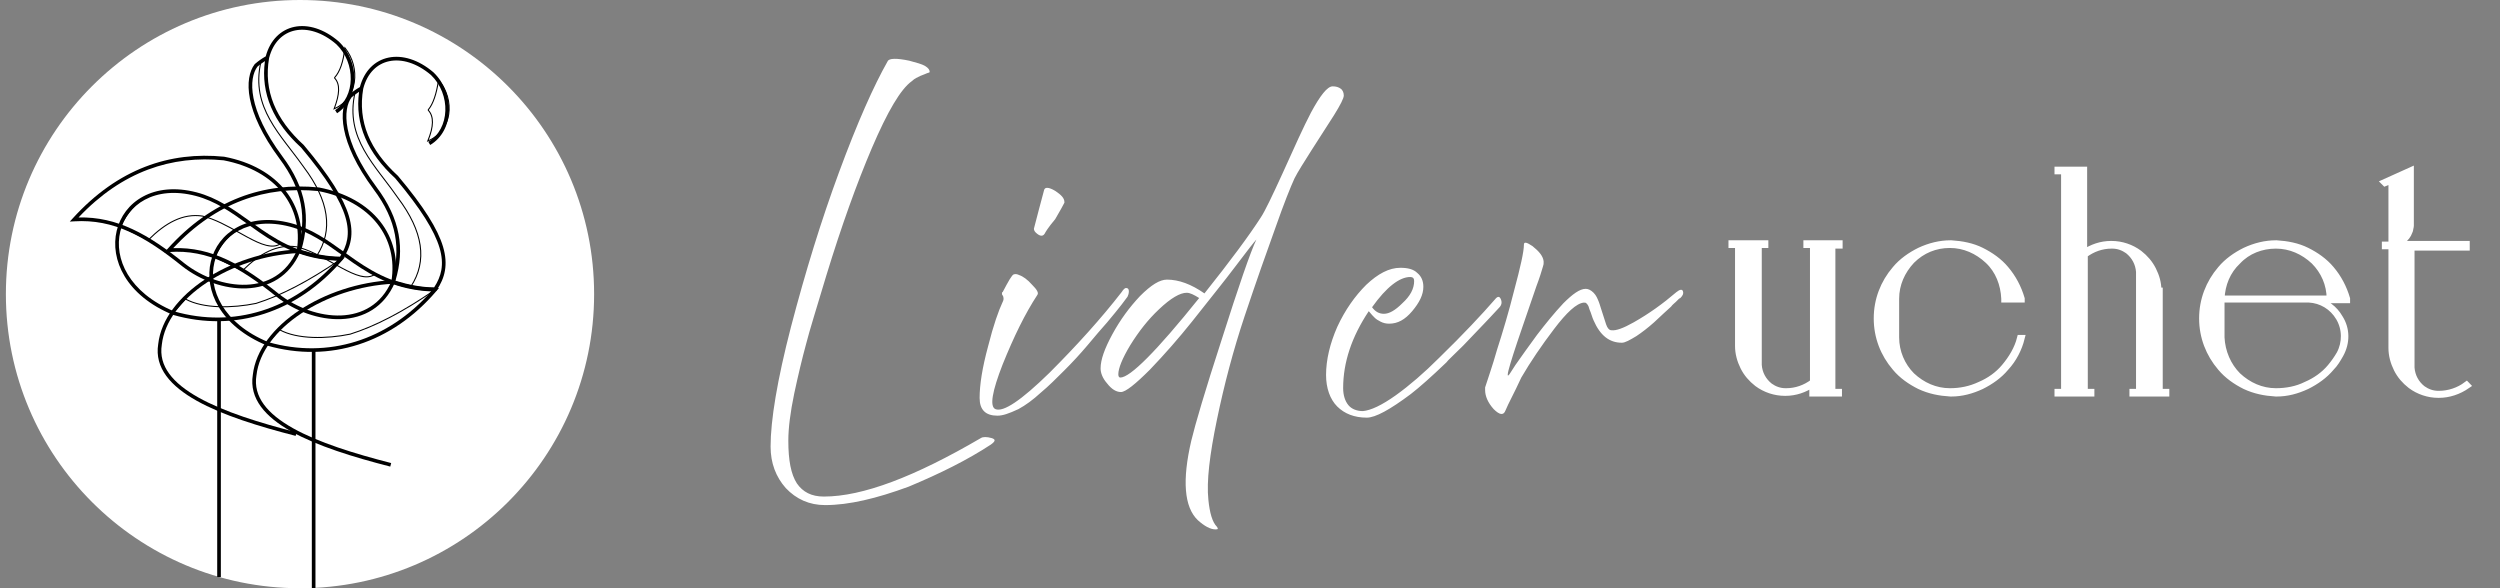 <svg width="85" height="20" viewBox="0 0 85 20" fill="none" xmlns="http://www.w3.org/2000/svg">
<rect x="0" y="0" width="85" height="20" fill="#808080" stroke="none"/>
<path fill-rule="evenodd" clip-rule="evenodd" d="M51.187 13.955C51.12 14.133 50.986 14.111 50.785 13.91C50.584 13.687 50.494 13.463 50.494 13.262C50.494 13.217 50.494 13.195 50.494 13.172C50.584 12.882 50.74 12.457 50.897 11.899C51.098 11.273 51.299 10.602 51.478 9.887C51.701 9.06 51.813 8.546 51.813 8.322C51.813 8.211 51.902 8.233 52.104 8.367C52.327 8.546 52.461 8.702 52.483 8.881C52.483 8.904 52.483 8.926 52.483 8.948C52.483 8.971 52.483 8.993 52.461 9.06C52.439 9.127 52.416 9.216 52.372 9.351C52.327 9.485 52.282 9.619 52.238 9.731C51.88 10.781 51.612 11.541 51.455 12.033C51.299 12.524 51.232 12.77 51.277 12.77C51.277 12.77 51.299 12.748 51.321 12.725L51.523 12.412C51.746 12.1 51.992 11.742 52.26 11.384C52.551 11.005 52.841 10.647 53.154 10.312C53.467 9.999 53.713 9.82 53.914 9.82C54.003 9.82 54.093 9.865 54.182 9.954C54.272 10.043 54.316 10.155 54.361 10.267C54.383 10.312 54.45 10.557 54.607 11.027C54.651 11.161 54.718 11.228 54.786 11.228C54.942 11.25 55.188 11.161 55.545 10.96C56.059 10.669 56.529 10.334 56.998 9.932C57.11 9.842 57.199 9.82 57.222 9.909C57.244 9.976 57.222 10.043 57.132 10.133L57.088 10.155C57.065 10.178 57.021 10.222 56.976 10.267C56.931 10.312 56.864 10.356 56.819 10.423C56.663 10.557 56.484 10.736 56.238 10.96C56.037 11.139 55.836 11.295 55.635 11.429C55.411 11.563 55.255 11.653 55.143 11.653C54.718 11.653 54.406 11.407 54.182 10.893C54.16 10.848 54.137 10.781 54.115 10.714C54.093 10.647 54.07 10.58 54.048 10.535C54.026 10.49 54.026 10.446 54.003 10.401C53.981 10.356 53.959 10.334 53.936 10.312C53.914 10.289 53.892 10.289 53.847 10.289C53.601 10.312 53.266 10.624 52.841 11.183C52.416 11.742 52.036 12.301 51.724 12.837C51.478 13.374 51.277 13.731 51.187 13.955ZM47.947 9.418C47.589 9.418 47.142 9.753 46.65 10.446C46.762 10.602 46.896 10.669 47.053 10.669C47.231 10.669 47.432 10.557 47.678 10.312C47.947 10.066 48.081 9.82 48.081 9.552C48.081 9.462 48.036 9.418 47.947 9.418ZM50.83 10.178C50.919 10.066 50.986 10.066 51.031 10.178C51.075 10.289 51.053 10.379 50.964 10.468L50.673 10.781C50.561 10.893 50.427 11.049 50.248 11.228L49.757 11.742C49.422 12.077 49.22 12.256 49.176 12.323C48.662 12.815 48.259 13.172 47.969 13.396C47.254 13.932 46.762 14.2 46.471 14.2C46.047 14.2 45.712 14.066 45.466 13.821C45.22 13.575 45.086 13.195 45.086 12.748C45.086 12.234 45.22 11.675 45.466 11.116C45.734 10.535 46.069 10.066 46.449 9.686C46.851 9.306 47.231 9.105 47.611 9.105C47.857 9.105 48.058 9.149 48.192 9.284C48.326 9.395 48.394 9.552 48.394 9.753C48.394 10.021 48.259 10.289 48.014 10.58C47.768 10.87 47.522 11.005 47.231 11.005C47.12 11.005 47.03 10.982 46.941 10.937C46.851 10.893 46.784 10.848 46.74 10.803C46.695 10.759 46.628 10.692 46.538 10.58C45.957 11.451 45.667 12.323 45.667 13.195C45.667 13.441 45.734 13.642 45.846 13.776C45.957 13.91 46.136 13.977 46.337 13.977C46.605 13.955 46.985 13.776 47.455 13.441C47.924 13.105 48.416 12.681 48.93 12.167C49.757 11.362 50.383 10.692 50.83 10.178ZM38.09 12.837C38.425 12.837 39.319 11.943 40.772 10.133C40.593 10.021 40.459 9.954 40.347 9.954C40.124 9.954 39.811 10.133 39.409 10.513C39.029 10.87 38.716 11.273 38.425 11.742C38.157 12.189 38.023 12.524 38.023 12.725C38.023 12.793 38.045 12.837 38.09 12.837ZM45.689 3.249C45.689 3.338 45.577 3.562 45.354 3.92L44.594 5.104C44.326 5.529 44.125 5.842 44.013 6.065C43.879 6.356 43.655 6.914 43.365 7.741C43.074 8.546 42.717 9.552 42.314 10.759C41.934 11.899 41.621 13.083 41.376 14.268C41.13 15.452 41.018 16.369 41.085 16.994C41.13 17.441 41.219 17.754 41.376 17.911C41.42 17.978 41.42 18 41.331 18C41.152 18 40.951 17.888 40.727 17.687C40.258 17.24 40.191 16.324 40.504 14.983C40.638 14.424 40.973 13.284 41.532 11.563C42.113 9.731 42.516 8.568 42.717 8.144C42.672 8.188 42.404 8.524 41.934 9.149C41.666 9.507 41.197 10.088 40.526 10.937C40.079 11.496 39.61 12.033 39.096 12.569C38.604 13.061 38.269 13.329 38.112 13.329C37.956 13.329 37.8 13.239 37.643 13.038C37.487 12.86 37.42 12.681 37.42 12.524C37.42 12.234 37.554 11.854 37.822 11.362C38.09 10.87 38.403 10.446 38.761 10.066C39.141 9.686 39.431 9.507 39.677 9.507C40.079 9.507 40.504 9.663 40.951 9.976C41.823 8.881 42.471 8.01 42.873 7.384C43.007 7.183 43.253 6.669 43.611 5.886C44.013 4.992 44.326 4.299 44.572 3.83C44.885 3.249 45.13 2.936 45.309 2.936C45.421 2.936 45.51 2.958 45.6 3.026C45.644 3.07 45.689 3.137 45.689 3.249ZM33.911 14.133C33.508 14.133 33.307 13.932 33.307 13.53C33.307 13.083 33.397 12.502 33.598 11.764C33.777 11.049 33.955 10.557 34.09 10.267C34.112 10.222 34.134 10.178 34.112 10.088L34.09 10.043C34.067 10.021 34.067 9.999 34.067 9.976C34.067 9.954 34.067 9.932 34.09 9.932C34.291 9.552 34.402 9.351 34.469 9.328C34.536 9.306 34.604 9.328 34.648 9.351C34.782 9.395 34.939 9.507 35.095 9.686C35.252 9.842 35.319 9.954 35.274 10.021C34.849 10.669 34.469 11.451 34.09 12.39C33.732 13.306 33.642 13.821 33.844 13.91C34.112 14.022 34.715 13.619 35.676 12.681C36.615 11.742 37.442 10.826 38.135 9.932C38.202 9.82 38.269 9.775 38.314 9.798C38.358 9.798 38.381 9.842 38.381 9.909C38.381 9.976 38.358 10.043 38.336 10.088C38.336 10.088 38.269 10.178 38.135 10.356C38.001 10.535 37.844 10.714 37.643 10.96C37.442 11.183 37.218 11.451 36.973 11.742C36.727 12.033 36.459 12.323 36.19 12.591C35.922 12.86 35.654 13.128 35.386 13.351C35.118 13.597 34.872 13.776 34.626 13.91C34.291 14.066 34.09 14.133 33.911 14.133ZM35.52 7.943C35.453 8.054 35.341 8.032 35.207 7.898C35.162 7.853 35.14 7.786 35.162 7.741L35.319 7.138L35.498 6.467C35.52 6.356 35.654 6.356 35.877 6.49C36.079 6.624 36.19 6.736 36.19 6.87C36.19 6.892 36.19 6.892 36.19 6.892C36.146 6.981 36.034 7.183 35.877 7.451C35.632 7.741 35.542 7.898 35.52 7.943ZM28.055 17.173C27.519 17.173 27.072 16.972 26.714 16.592C26.379 16.212 26.2 15.743 26.2 15.184C26.2 14.29 26.424 12.927 26.893 11.116C27.384 9.239 27.921 7.496 28.524 5.864C29.15 4.165 29.709 2.914 30.178 2.087C30.223 1.975 30.491 1.975 30.916 2.064C31.162 2.132 31.34 2.176 31.452 2.243C31.564 2.31 31.609 2.377 31.609 2.444C31.609 2.467 31.586 2.467 31.519 2.489C31.475 2.511 31.407 2.534 31.296 2.579C31.206 2.623 31.095 2.668 31.005 2.757C30.625 3.026 30.178 3.785 29.642 5.037C29.128 6.244 28.614 7.674 28.1 9.351C27.765 10.468 27.519 11.25 27.407 11.697C27.273 12.189 27.139 12.748 27.005 13.374C26.87 14.022 26.803 14.558 26.803 14.983C26.803 15.653 26.893 16.123 27.094 16.436C27.295 16.726 27.586 16.883 28.01 16.883C29.329 16.883 31.095 16.212 33.352 14.893C33.419 14.849 33.553 14.849 33.71 14.893C33.866 14.938 33.844 15.005 33.687 15.117C32.905 15.631 31.966 16.1 30.893 16.547C29.798 16.95 28.86 17.173 28.055 17.173Z" fill="white"/>
<path fill-rule="evenodd" clip-rule="evenodd" d="M83.818 8.3H81.315C81.583 8.3 81.829 8.122 81.918 7.876C81.918 7.853 81.941 7.831 81.941 7.809C81.941 7.764 81.963 7.719 81.963 7.675V5.797L81.069 6.2L81.091 6.222L81.315 6.133V8.323H81.091V8.367H81.315V11.832C81.315 12.078 81.382 12.323 81.494 12.547C81.606 12.77 81.762 12.949 81.963 13.106C82.231 13.307 82.567 13.419 82.902 13.419H82.924C83.259 13.419 83.595 13.307 83.885 13.106L83.863 13.083C83.595 13.284 83.259 13.396 82.924 13.396H82.902C82.701 13.396 82.522 13.329 82.365 13.217C82.142 13.039 82.008 12.793 81.986 12.502V8.412H83.863V8.3H83.818ZM75.526 10.155C75.549 9.664 75.728 9.217 76.085 8.882C76.42 8.524 76.89 8.345 77.381 8.345C77.873 8.345 78.32 8.546 78.678 8.882C79.013 9.217 79.214 9.664 79.214 10.155H75.526ZM79.527 10.804C79.751 11.184 79.751 11.653 79.549 12.033C79.46 12.189 79.348 12.346 79.236 12.48C79.013 12.748 78.722 12.949 78.409 13.083C78.097 13.24 77.739 13.307 77.381 13.307C76.89 13.307 76.443 13.106 76.085 12.77C75.75 12.435 75.549 11.966 75.526 11.474V10.178H78.499C78.924 10.2 79.303 10.424 79.527 10.804ZM79.795 10.178V10.155C79.683 9.776 79.505 9.44 79.259 9.15C79.035 8.882 78.745 8.68 78.432 8.524C78.119 8.367 77.761 8.3 77.404 8.278H77.381C77.024 8.278 76.666 8.367 76.331 8.524C76.018 8.68 75.728 8.882 75.504 9.15C75.102 9.619 74.878 10.2 74.878 10.826C74.878 11.452 75.102 12.033 75.504 12.502C75.728 12.77 76.018 12.972 76.331 13.128C76.666 13.284 77.001 13.351 77.381 13.374H77.404C77.761 13.374 78.097 13.284 78.432 13.128C78.745 12.972 79.035 12.77 79.259 12.502C79.393 12.368 79.482 12.212 79.572 12.055C79.795 11.653 79.795 11.184 79.549 10.804C79.371 10.491 79.08 10.29 78.767 10.2H79.795V10.178ZM73.381 9.887C73.381 9.619 73.314 9.396 73.202 9.172C73.09 8.949 72.934 8.77 72.733 8.613C72.464 8.412 72.129 8.3 71.794 8.3H71.772C71.436 8.3 71.123 8.412 70.855 8.591V5.775H69.961V5.82H70.185V13.329H69.961V13.374H71.101V13.329H70.877V8.658C71.146 8.457 71.459 8.345 71.794 8.345H71.816C72.017 8.345 72.196 8.412 72.353 8.524C72.576 8.703 72.71 8.949 72.733 9.239V13.329H72.509V13.374H73.649V13.329H73.425V9.887H73.381ZM68.151 12.48C67.927 12.748 67.637 12.949 67.324 13.083C66.989 13.24 66.653 13.307 66.296 13.307C65.804 13.307 65.357 13.106 64.999 12.77C64.664 12.435 64.463 11.966 64.463 11.474V10.155C64.463 9.664 64.664 9.217 64.999 8.859C65.357 8.502 65.804 8.323 66.296 8.323C66.787 8.323 67.234 8.524 67.592 8.859C67.95 9.194 68.129 9.664 68.151 10.155V10.178H68.732V10.155C68.62 9.776 68.441 9.44 68.195 9.15C67.972 8.882 67.681 8.68 67.369 8.524C67.056 8.367 66.698 8.3 66.341 8.278H66.318C65.961 8.278 65.603 8.367 65.268 8.524C64.955 8.68 64.664 8.882 64.441 9.15C64.038 9.619 63.815 10.2 63.815 10.826C63.815 11.452 64.038 12.033 64.441 12.502C64.664 12.77 64.955 12.972 65.268 13.128C65.603 13.284 65.938 13.351 66.318 13.374H66.341C66.698 13.374 67.033 13.284 67.369 13.128C67.681 12.972 67.972 12.77 68.195 12.502C68.464 12.212 68.643 11.854 68.732 11.496H68.687C68.598 11.854 68.397 12.189 68.151 12.48ZM62.541 8.323V8.278H61.423V8.323H61.647V12.994C61.379 13.195 61.066 13.307 60.731 13.307H60.708C60.507 13.307 60.328 13.24 60.172 13.128C59.948 12.949 59.814 12.703 59.792 12.413V8.323H60.016V8.278H58.876V8.323H59.099V11.765C59.099 12.011 59.166 12.256 59.278 12.48C59.39 12.703 59.546 12.882 59.747 13.039C60.016 13.24 60.351 13.351 60.686 13.351H60.708C61.044 13.351 61.356 13.24 61.625 13.061V13.374H62.519V13.329H62.295V8.345H62.541V8.323Z" fill="white"/>
<path d="M83.818 8.3H81.315C81.583 8.3 81.829 8.122 81.918 7.876C81.918 7.853 81.941 7.831 81.941 7.809C81.941 7.764 81.963 7.719 81.963 7.675V5.797L81.069 6.2L81.091 6.222L81.315 6.133V8.323H81.091V8.367H81.315V11.832C81.315 12.078 81.382 12.323 81.494 12.547C81.606 12.77 81.762 12.949 81.963 13.106C82.231 13.307 82.567 13.419 82.902 13.419H82.924C83.259 13.419 83.595 13.307 83.885 13.106L83.863 13.083C83.595 13.284 83.259 13.396 82.924 13.396H82.902C82.701 13.396 82.522 13.329 82.365 13.217C82.142 13.039 82.008 12.793 81.986 12.502V8.412H83.863V8.3H83.818ZM75.526 10.155C75.549 9.664 75.728 9.217 76.085 8.882C76.42 8.524 76.89 8.345 77.381 8.345C77.873 8.345 78.32 8.546 78.678 8.882C79.013 9.217 79.214 9.664 79.214 10.155H75.526ZM79.527 10.804C79.751 11.184 79.751 11.653 79.549 12.033C79.46 12.189 79.348 12.346 79.236 12.48C79.013 12.748 78.722 12.949 78.409 13.083C78.097 13.24 77.739 13.307 77.381 13.307C76.89 13.307 76.443 13.106 76.085 12.77C75.75 12.435 75.549 11.966 75.526 11.474V10.178H78.499C78.924 10.2 79.303 10.424 79.527 10.804ZM79.795 10.178V10.155C79.683 9.776 79.505 9.44 79.259 9.15C79.035 8.882 78.745 8.68 78.432 8.524C78.119 8.367 77.761 8.3 77.404 8.278H77.381C77.024 8.278 76.666 8.367 76.331 8.524C76.018 8.68 75.728 8.882 75.504 9.15C75.102 9.619 74.878 10.2 74.878 10.826C74.878 11.452 75.102 12.033 75.504 12.502C75.728 12.77 76.018 12.972 76.331 13.128C76.666 13.284 77.001 13.351 77.381 13.374H77.404C77.761 13.374 78.097 13.284 78.432 13.128C78.745 12.972 79.035 12.77 79.259 12.502C79.393 12.368 79.482 12.212 79.572 12.055C79.795 11.653 79.795 11.184 79.549 10.804C79.371 10.491 79.08 10.29 78.767 10.2H79.795V10.178ZM73.381 9.887C73.381 9.619 73.314 9.396 73.202 9.172C73.09 8.949 72.934 8.77 72.733 8.613C72.464 8.412 72.129 8.3 71.794 8.3H71.772C71.436 8.3 71.123 8.412 70.855 8.591V5.775H69.961V5.82H70.185V13.329H69.961V13.374H71.101V13.329H70.877V8.658C71.146 8.457 71.459 8.345 71.794 8.345H71.816C72.017 8.345 72.196 8.412 72.353 8.524C72.576 8.703 72.71 8.949 72.733 9.239V13.329H72.509V13.374H73.649V13.329H73.425V9.887H73.381ZM68.151 12.48C67.927 12.748 67.637 12.949 67.324 13.083C66.989 13.24 66.653 13.307 66.296 13.307C65.804 13.307 65.357 13.106 64.999 12.77C64.664 12.435 64.463 11.966 64.463 11.474V10.155C64.463 9.664 64.664 9.217 64.999 8.859C65.357 8.502 65.804 8.323 66.296 8.323C66.787 8.323 67.234 8.524 67.592 8.859C67.95 9.194 68.129 9.664 68.151 10.155V10.178H68.732V10.155C68.62 9.776 68.441 9.44 68.195 9.15C67.972 8.882 67.681 8.68 67.369 8.524C67.056 8.367 66.698 8.3 66.341 8.278H66.318C65.961 8.278 65.603 8.367 65.268 8.524C64.955 8.68 64.664 8.882 64.441 9.15C64.038 9.619 63.815 10.2 63.815 10.826C63.815 11.452 64.038 12.033 64.441 12.502C64.664 12.77 64.955 12.972 65.268 13.128C65.603 13.284 65.938 13.351 66.318 13.374H66.341C66.698 13.374 67.033 13.284 67.369 13.128C67.681 12.972 67.972 12.77 68.195 12.502C68.464 12.212 68.643 11.854 68.732 11.496H68.687C68.598 11.854 68.397 12.189 68.151 12.48ZM62.541 8.323V8.278H61.423V8.323H61.647V12.994C61.379 13.195 61.066 13.307 60.731 13.307H60.708C60.507 13.307 60.328 13.24 60.172 13.128C59.948 12.949 59.814 12.703 59.792 12.413V8.323H60.016V8.278H58.876V8.323H59.099V11.765C59.099 12.011 59.166 12.256 59.278 12.48C59.39 12.703 59.546 12.882 59.747 13.039C60.016 13.24 60.351 13.351 60.686 13.351H60.708C61.044 13.351 61.356 13.24 61.625 13.061V13.374H62.519V13.329H62.295V8.345H62.541V8.323Z" stroke="white" stroke-width="0.216"/>
<path fill-rule="evenodd" clip-rule="evenodd" d="M10.2 0C15.722 0 20.2 4.478 20.2 10C20.2 15.522 15.722 20 10.2 20C4.678 20 0.2 15.522 0.2 10C0.2 4.478 4.678 0 10.2 0Z" fill="white"/>
<path fill-rule="evenodd" clip-rule="evenodd" d="M7.509 10.862V19.619H7.385V10.862H7.509Z" fill="black"/>
<path fill-rule="evenodd" clip-rule="evenodd" d="M8.901 2.05L8.891 2.094C8.71 2.876 8.878 3.493 9.19 4.054C9.345 4.335 9.537 4.602 9.739 4.868C9.796 4.943 9.854 5.019 9.912 5.095C10.059 5.286 10.207 5.479 10.347 5.678C10.771 6.243 11.026 6.78 11.101 7.288C11.176 7.796 11.071 8.273 10.779 8.716L10.772 8.727L10.759 8.724L10.759 8.724C10.56 8.674 10.361 8.624 10.161 8.558L10.145 8.552L10.15 8.535C10.496 7.43 10.332 6.408 9.539 5.367L9.539 5.367C8.941 4.561 8.645 3.883 8.541 3.351C8.436 2.82 8.523 2.432 8.693 2.211L8.695 2.209C8.762 2.142 8.813 2.108 8.863 2.075L8.901 2.05ZM8.721 2.234C8.56 2.444 8.473 2.819 8.576 3.344C8.679 3.87 8.972 4.543 9.568 5.346C10.363 6.39 10.532 7.419 10.189 8.529C10.378 8.591 10.566 8.639 10.756 8.686C11.038 8.253 11.139 7.788 11.065 7.293C10.991 6.793 10.74 6.261 10.318 5.699L10.318 5.698C10.179 5.5 10.031 5.308 9.884 5.117C9.826 5.041 9.768 4.965 9.71 4.89C9.508 4.623 9.315 4.355 9.158 4.072C8.849 3.515 8.679 2.902 8.846 2.13C8.809 2.156 8.769 2.186 8.721 2.234Z" fill="black"/>
<path fill-rule="evenodd" clip-rule="evenodd" d="M11.611 8.772V8.829L11.607 8.834C10.094 10.596 7.998 11.263 5.919 10.665C5.905 10.664 5.897 10.656 5.892 10.651L5.892 10.651C5.889 10.648 5.889 10.648 5.888 10.648C5.888 10.648 5.888 10.648 5.888 10.648L5.848 10.648L6.299 10.143L6.312 10.15C6.607 10.314 7.005 10.393 7.431 10.409C7.856 10.426 8.306 10.38 8.703 10.298C9.546 10.033 10.506 9.537 11.583 8.791L11.611 8.772ZM11.523 8.876C10.476 9.592 9.54 10.073 8.713 10.332L8.711 10.333C8.312 10.416 7.858 10.461 7.43 10.445C7.007 10.428 6.607 10.351 6.307 10.188L5.917 10.625C5.917 10.625 5.917 10.625 5.917 10.625L5.917 10.626C5.921 10.629 5.921 10.629 5.921 10.629C5.921 10.629 5.921 10.629 5.921 10.629L5.924 10.629L5.926 10.63C7.966 11.217 10.023 10.58 11.523 8.876Z" fill="black"/>
<path fill-rule="evenodd" clip-rule="evenodd" d="M4.121 7.686L5.039 8.137C5.618 7.561 6.218 7.229 6.886 7.329L6.887 7.329C7.314 7.431 7.746 7.672 8.143 7.894C8.235 7.946 8.325 7.996 8.413 8.044C8.648 8.17 8.864 8.275 9.056 8.323C9.237 8.367 9.392 8.361 9.519 8.277C9.272 8.147 8.933 7.915 8.573 7.668C8.485 7.608 8.395 7.547 8.306 7.486C7.835 7.166 7.356 6.857 7.01 6.733C6.225 6.469 5.62 6.461 5.153 6.644C4.69 6.824 4.36 7.191 4.121 7.686ZM5.14 6.61C5.617 6.424 6.232 6.433 7.022 6.699L7.022 6.699C7.373 6.825 7.856 7.137 8.326 7.456C8.416 7.517 8.506 7.579 8.595 7.64C8.967 7.895 9.314 8.132 9.561 8.259L9.587 8.272L9.564 8.289C9.421 8.398 9.245 8.406 9.048 8.357C8.851 8.309 8.631 8.202 8.396 8.075C8.307 8.027 8.216 7.976 8.123 7.925C7.727 7.703 7.301 7.464 6.88 7.364C6.225 7.266 5.634 7.593 5.055 8.172L5.046 8.181L4.073 7.703L4.081 7.687C4.323 7.179 4.661 6.797 5.14 6.61Z" fill="black"/>
<path fill-rule="evenodd" clip-rule="evenodd" d="M2.476 7.421C4.014 5.732 5.775 5.143 7.619 5.328L7.622 5.328L7.625 5.329C8.548 5.505 9.259 5.918 9.708 6.485C10.157 7.053 10.339 7.772 10.212 8.551L10.21 8.558L10.207 8.565C9.84 9.411 9.141 9.775 8.382 9.805C7.628 9.835 6.813 9.534 6.198 9.054L6.197 9.053L6.197 9.053C4.924 8.028 3.861 7.443 2.526 7.525L2.373 7.534L2.476 7.421ZM2.67 7.394C3.983 7.362 5.042 7.964 6.275 8.956C6.871 9.421 7.657 9.709 8.377 9.681C9.093 9.653 9.744 9.314 10.09 8.523C10.209 7.779 10.035 7.099 9.61 6.562C9.184 6.023 8.503 5.624 7.604 5.451C5.841 5.276 4.157 5.819 2.67 7.394Z" fill="black"/>
<path fill-rule="evenodd" clip-rule="evenodd" d="M4.866 6.681C5.334 6.429 5.954 6.35 6.683 6.54L6.683 6.54C7.385 6.724 7.934 7.118 8.492 7.518C8.624 7.613 8.757 7.708 8.892 7.801C9.6 8.287 10.393 8.719 11.594 8.744L11.726 8.746L11.64 8.846C10.117 10.621 8.003 11.311 5.888 10.707L5.884 10.706L5.881 10.704C4.285 10.049 3.734 8.824 3.968 7.844C4.085 7.356 4.397 6.933 4.866 6.681ZM5.925 10.588C7.949 11.165 9.973 10.531 11.46 8.864C10.297 8.811 9.514 8.378 8.822 7.904C8.681 7.808 8.546 7.71 8.412 7.614C7.856 7.215 7.329 6.838 6.652 6.66C5.947 6.477 5.361 6.556 4.924 6.791C4.488 7.025 4.198 7.418 4.089 7.873C3.872 8.779 4.373 9.949 5.925 10.588Z" fill="black"/>
<path fill-rule="evenodd" clip-rule="evenodd" d="M7.028 9.61C6.171 10.179 5.591 10.928 5.502 11.715L5.502 11.716L5.502 11.718C5.384 12.448 5.878 13.029 6.746 13.515C7.611 14 8.823 14.376 10.083 14.699L10.052 14.82C8.791 14.496 7.565 14.117 6.685 13.624C5.808 13.132 5.249 12.512 5.379 11.7C5.473 10.862 6.087 10.086 6.959 9.507C7.833 8.926 8.975 8.537 10.147 8.479L10.153 8.603C9.004 8.66 7.883 9.042 7.028 9.61Z" fill="black"/>
<path fill-rule="evenodd" clip-rule="evenodd" d="M10.726 11.907V20H10.602V11.907H10.726Z" fill="black"/>
<path fill-rule="evenodd" clip-rule="evenodd" d="M12.102 3.094L12.091 3.138C11.91 3.921 12.083 4.538 12.396 5.099C12.553 5.38 12.745 5.646 12.947 5.913C12.995 5.977 13.045 6.042 13.095 6.107C13.248 6.309 13.403 6.512 13.548 6.722C13.972 7.288 14.226 7.825 14.302 8.333C14.377 8.841 14.272 9.318 13.979 9.761L13.973 9.772L13.96 9.768L13.96 9.768C13.761 9.719 13.562 9.669 13.362 9.602L13.345 9.597L13.35 9.58C13.697 8.475 13.532 7.452 12.74 6.412L12.739 6.412C12.141 5.606 11.846 4.928 11.741 4.396C11.637 3.864 11.724 3.477 11.894 3.256L11.895 3.254C11.963 3.187 12.014 3.153 12.064 3.119L12.102 3.094ZM11.922 3.279C11.761 3.489 11.674 3.864 11.776 4.389C11.879 4.914 12.172 5.588 12.768 6.39C13.563 7.434 13.733 8.463 13.39 9.574C13.578 9.636 13.767 9.683 13.957 9.731C14.239 9.298 14.339 8.833 14.266 8.338C14.192 7.838 13.941 7.306 13.519 6.744L13.519 6.743C13.375 6.533 13.22 6.331 13.066 6.129C13.017 6.064 12.967 5.999 12.918 5.934C12.717 5.668 12.523 5.399 12.365 5.116C12.054 4.56 11.879 3.947 12.047 3.174C12.009 3.2 11.97 3.23 11.922 3.279Z" fill="black"/>
<path fill-rule="evenodd" clip-rule="evenodd" d="M14.812 9.817V9.874L14.807 9.879C13.294 11.641 11.199 12.307 9.119 11.709C9.105 11.709 9.097 11.7 9.093 11.696L9.093 11.696C9.089 11.693 9.089 11.693 9.089 11.693C9.089 11.693 9.089 11.693 9.089 11.693L9.049 11.693L9.5 11.188L9.512 11.195C9.807 11.359 10.206 11.438 10.632 11.454C11.057 11.47 11.507 11.425 11.904 11.343C12.747 11.078 13.707 10.582 14.784 9.836L14.812 9.817ZM14.723 9.921C13.677 10.637 12.74 11.118 11.914 11.377L11.912 11.378C11.512 11.461 11.059 11.506 10.63 11.49C10.208 11.473 9.808 11.396 9.507 11.233L9.117 11.67C9.118 11.67 9.118 11.67 9.118 11.67L9.118 11.671C9.121 11.674 9.122 11.674 9.122 11.674C9.122 11.674 9.122 11.674 9.122 11.674L9.125 11.674L9.127 11.674C11.167 12.262 13.223 11.625 14.723 9.921Z" fill="black"/>
<path fill-rule="evenodd" clip-rule="evenodd" d="M11.713 1.58L11.74 1.614C12.017 1.958 12.126 2.398 12.065 2.795C12.004 3.192 11.772 3.546 11.368 3.715L11.329 3.731L11.344 3.692C11.435 3.452 11.488 3.247 11.494 3.076C11.5 2.905 11.46 2.769 11.364 2.666L11.36 2.66V2.63L11.364 2.625C11.543 2.43 11.658 2.087 11.708 1.623L11.713 1.58ZM11.739 1.671C11.687 2.111 11.573 2.446 11.395 2.644V2.647C11.495 2.758 11.536 2.902 11.53 3.077C11.524 3.244 11.475 3.44 11.392 3.665C11.76 3.496 11.972 3.163 12.029 2.79C12.087 2.416 11.989 2.002 11.739 1.671Z" fill="black"/>
<path fill-rule="evenodd" clip-rule="evenodd" d="M10.245 10.655C9.388 11.224 8.808 11.973 8.72 12.76L8.719 12.761L8.719 12.763C8.601 13.492 9.095 14.073 9.963 14.56C10.828 15.045 12.04 15.421 13.3 15.744L13.269 15.864C12.008 15.541 10.783 15.162 9.902 14.669C9.025 14.177 8.466 13.556 8.596 12.744C8.691 11.907 9.304 11.13 10.176 10.551C11.05 9.971 12.193 9.582 13.364 9.523L13.371 9.647C12.221 9.705 11.1 10.087 10.245 10.655Z" fill="black"/>
<path fill-rule="evenodd" clip-rule="evenodd" d="M14.898 2.678L14.923 2.708C15.217 3.052 15.335 3.493 15.274 3.89C15.213 4.287 14.973 4.641 14.552 4.809L14.512 4.825L14.528 4.786C14.727 4.305 14.739 3.967 14.548 3.76L14.544 3.755V3.725L14.548 3.72C14.71 3.525 14.826 3.181 14.892 2.717L14.898 2.678ZM14.922 2.762C14.855 3.204 14.742 3.54 14.579 3.738V3.741C14.776 3.959 14.76 4.302 14.578 4.76C14.961 4.59 15.181 4.258 15.238 3.884C15.296 3.509 15.19 3.093 14.922 2.762Z" fill="black"/>
<path fill-rule="evenodd" clip-rule="evenodd" d="M12.35 3.015C12.157 4.132 12.576 5.106 13.525 5.974L13.528 5.977L13.531 5.98C14.411 7.026 14.883 7.784 15.063 8.388C15.153 8.691 15.17 8.956 15.128 9.2C15.086 9.443 14.986 9.66 14.845 9.869L14.827 9.896H14.794C14.304 9.896 13.817 9.795 13.348 9.645L13.29 9.626L13.308 9.567C13.48 9.019 13.524 8.499 13.429 7.986C13.333 7.473 13.098 6.963 12.704 6.439L12.704 6.438C12.103 5.629 11.804 4.945 11.698 4.404C11.592 3.866 11.678 3.464 11.859 3.229L11.863 3.224L11.868 3.22C11.981 3.123 12.094 3.041 12.236 2.96C12.386 2.4 12.751 2.053 13.212 1.958C13.677 1.862 14.227 2.025 14.735 2.457L14.736 2.458L14.737 2.459C15.107 2.812 15.284 3.307 15.266 3.773C15.249 4.239 15.038 4.684 14.627 4.929L14.563 4.822C14.931 4.603 15.126 4.202 15.142 3.768C15.158 3.336 14.994 2.877 14.653 2.55C14.166 2.137 13.655 1.994 13.237 2.08C12.823 2.165 12.487 2.48 12.35 3.015ZM12.208 3.122C12.115 3.18 12.034 3.241 11.954 3.31C11.805 3.507 11.719 3.867 11.82 4.381C11.921 4.898 12.211 5.565 12.804 6.364C13.206 6.901 13.451 7.428 13.551 7.963C13.647 8.48 13.607 9.002 13.445 9.545C13.876 9.679 14.319 9.767 14.76 9.772C14.884 9.583 14.969 9.39 15.006 9.179C15.044 8.957 15.029 8.711 14.944 8.424C14.771 7.846 14.315 7.105 13.439 6.063C12.504 5.207 12.059 4.236 12.208 3.122Z" fill="black"/>
<path fill-rule="evenodd" clip-rule="evenodd" d="M9.15 1.97C8.956 3.087 9.375 4.061 10.325 4.929L10.328 4.932L10.331 4.935C11.21 5.981 11.682 6.74 11.862 7.343C11.952 7.646 11.97 7.912 11.928 8.155C11.886 8.398 11.785 8.616 11.645 8.824L11.626 8.852H11.593C11.104 8.852 10.616 8.75 10.148 8.6L10.089 8.581L10.107 8.522C10.279 7.975 10.323 7.454 10.228 6.941C10.133 6.428 9.897 5.919 9.503 5.394L9.503 5.394C8.902 4.584 8.603 3.9 8.497 3.36C8.392 2.821 8.478 2.419 8.658 2.184L8.662 2.179L8.667 2.175C8.78 2.078 8.893 1.996 9.035 1.916C9.186 1.356 9.55 1.009 10.009 0.913C10.472 0.817 11.018 0.98 11.518 1.412L11.519 1.413L11.52 1.414C11.882 1.759 12.058 2.241 12.049 2.698C12.04 3.156 11.847 3.596 11.461 3.85L11.393 3.746C11.737 3.519 11.917 3.121 11.925 2.696C11.933 2.271 11.769 1.824 11.435 1.505C10.957 1.092 10.45 0.949 10.034 1.035C9.622 1.121 9.286 1.435 9.15 1.97ZM9.007 2.077C8.915 2.136 8.834 2.196 8.753 2.265C8.604 2.463 8.518 2.822 8.619 3.336C8.721 3.853 9.01 4.52 9.603 5.319C10.005 5.856 10.251 6.383 10.35 6.919C10.446 7.436 10.406 7.958 10.244 8.5C10.675 8.634 11.118 8.723 11.56 8.727C11.683 8.538 11.769 8.345 11.805 8.134C11.843 7.912 11.829 7.667 11.743 7.379C11.571 6.802 11.114 6.06 10.238 5.018C9.303 4.163 8.858 3.191 9.007 2.077Z" fill="black"/>
<path fill-rule="evenodd" clip-rule="evenodd" d="M7.322 8.731L8.24 9.182C8.819 8.606 9.418 8.273 10.087 8.374L10.088 8.374C10.514 8.475 10.947 8.717 11.344 8.939C11.436 8.991 11.526 9.041 11.614 9.089C11.848 9.215 12.065 9.32 12.257 9.367C12.438 9.412 12.593 9.406 12.72 9.322C12.473 9.192 12.134 8.96 11.774 8.713C11.686 8.653 11.596 8.592 11.506 8.531C11.035 8.211 10.556 7.902 10.211 7.778C9.425 7.514 8.821 7.506 8.353 7.689C7.891 7.869 7.56 8.236 7.322 8.731ZM8.34 7.655C8.818 7.469 9.432 7.478 10.222 7.744L10.223 7.744C10.573 7.87 11.056 8.182 11.526 8.501C11.617 8.562 11.707 8.624 11.795 8.684C12.168 8.94 12.515 9.177 12.762 9.304L12.787 9.317L12.765 9.334C12.622 9.443 12.445 9.451 12.248 9.402C12.052 9.353 11.831 9.247 11.597 9.12C11.508 9.072 11.417 9.021 11.324 8.969C10.927 8.748 10.501 8.509 10.081 8.409C9.426 8.311 8.835 8.638 8.256 9.217L8.247 9.226L7.274 8.748L7.282 8.732C7.523 8.223 7.862 7.842 8.34 7.655Z" fill="black"/>
<path fill-rule="evenodd" clip-rule="evenodd" d="M8.066 7.726C8.534 7.474 9.154 7.395 9.884 7.585L9.884 7.585C10.585 7.769 11.135 8.163 11.693 8.563C11.825 8.658 11.957 8.753 12.093 8.846C12.801 9.332 13.593 9.764 14.795 9.788L14.926 9.791L14.841 9.891C13.334 11.666 11.203 12.355 9.088 11.751L9.085 11.75L9.082 11.749C7.485 11.094 6.934 9.869 7.169 8.889C7.286 8.4 7.598 7.978 8.066 7.726ZM9.126 11.633C11.15 12.21 13.19 11.575 14.661 9.908C13.498 9.856 12.715 9.423 12.022 8.948C11.882 8.852 11.746 8.755 11.612 8.659C11.056 8.26 10.53 7.883 9.853 7.705C9.148 7.522 8.561 7.601 8.125 7.835C7.689 8.07 7.399 8.463 7.29 8.918C7.073 9.823 7.574 10.994 9.126 11.633Z" fill="black"/>
<path fill-rule="evenodd" clip-rule="evenodd" d="M5.693 8.466C7.215 6.776 8.976 6.188 10.836 6.373L10.839 6.373L10.842 6.373C11.766 6.55 12.477 6.962 12.925 7.53C13.374 8.098 13.556 8.816 13.429 9.595L13.428 9.603L13.425 9.61C13.057 10.456 12.358 10.82 11.6 10.85C10.845 10.88 10.03 10.579 9.415 10.099L9.415 10.098L9.415 10.098C8.14 9.072 7.079 8.472 5.744 8.569L5.589 8.581L5.693 8.466ZM5.888 8.437C7.201 8.391 8.261 9.009 9.492 10.001C10.088 10.466 10.874 10.754 11.595 10.726C12.31 10.697 12.961 10.359 13.307 9.568C13.427 8.824 13.252 8.144 12.827 7.607C12.402 7.068 11.72 6.668 10.821 6.496C9.043 6.321 7.359 6.864 5.888 8.437Z" fill="black"/>
</svg>
